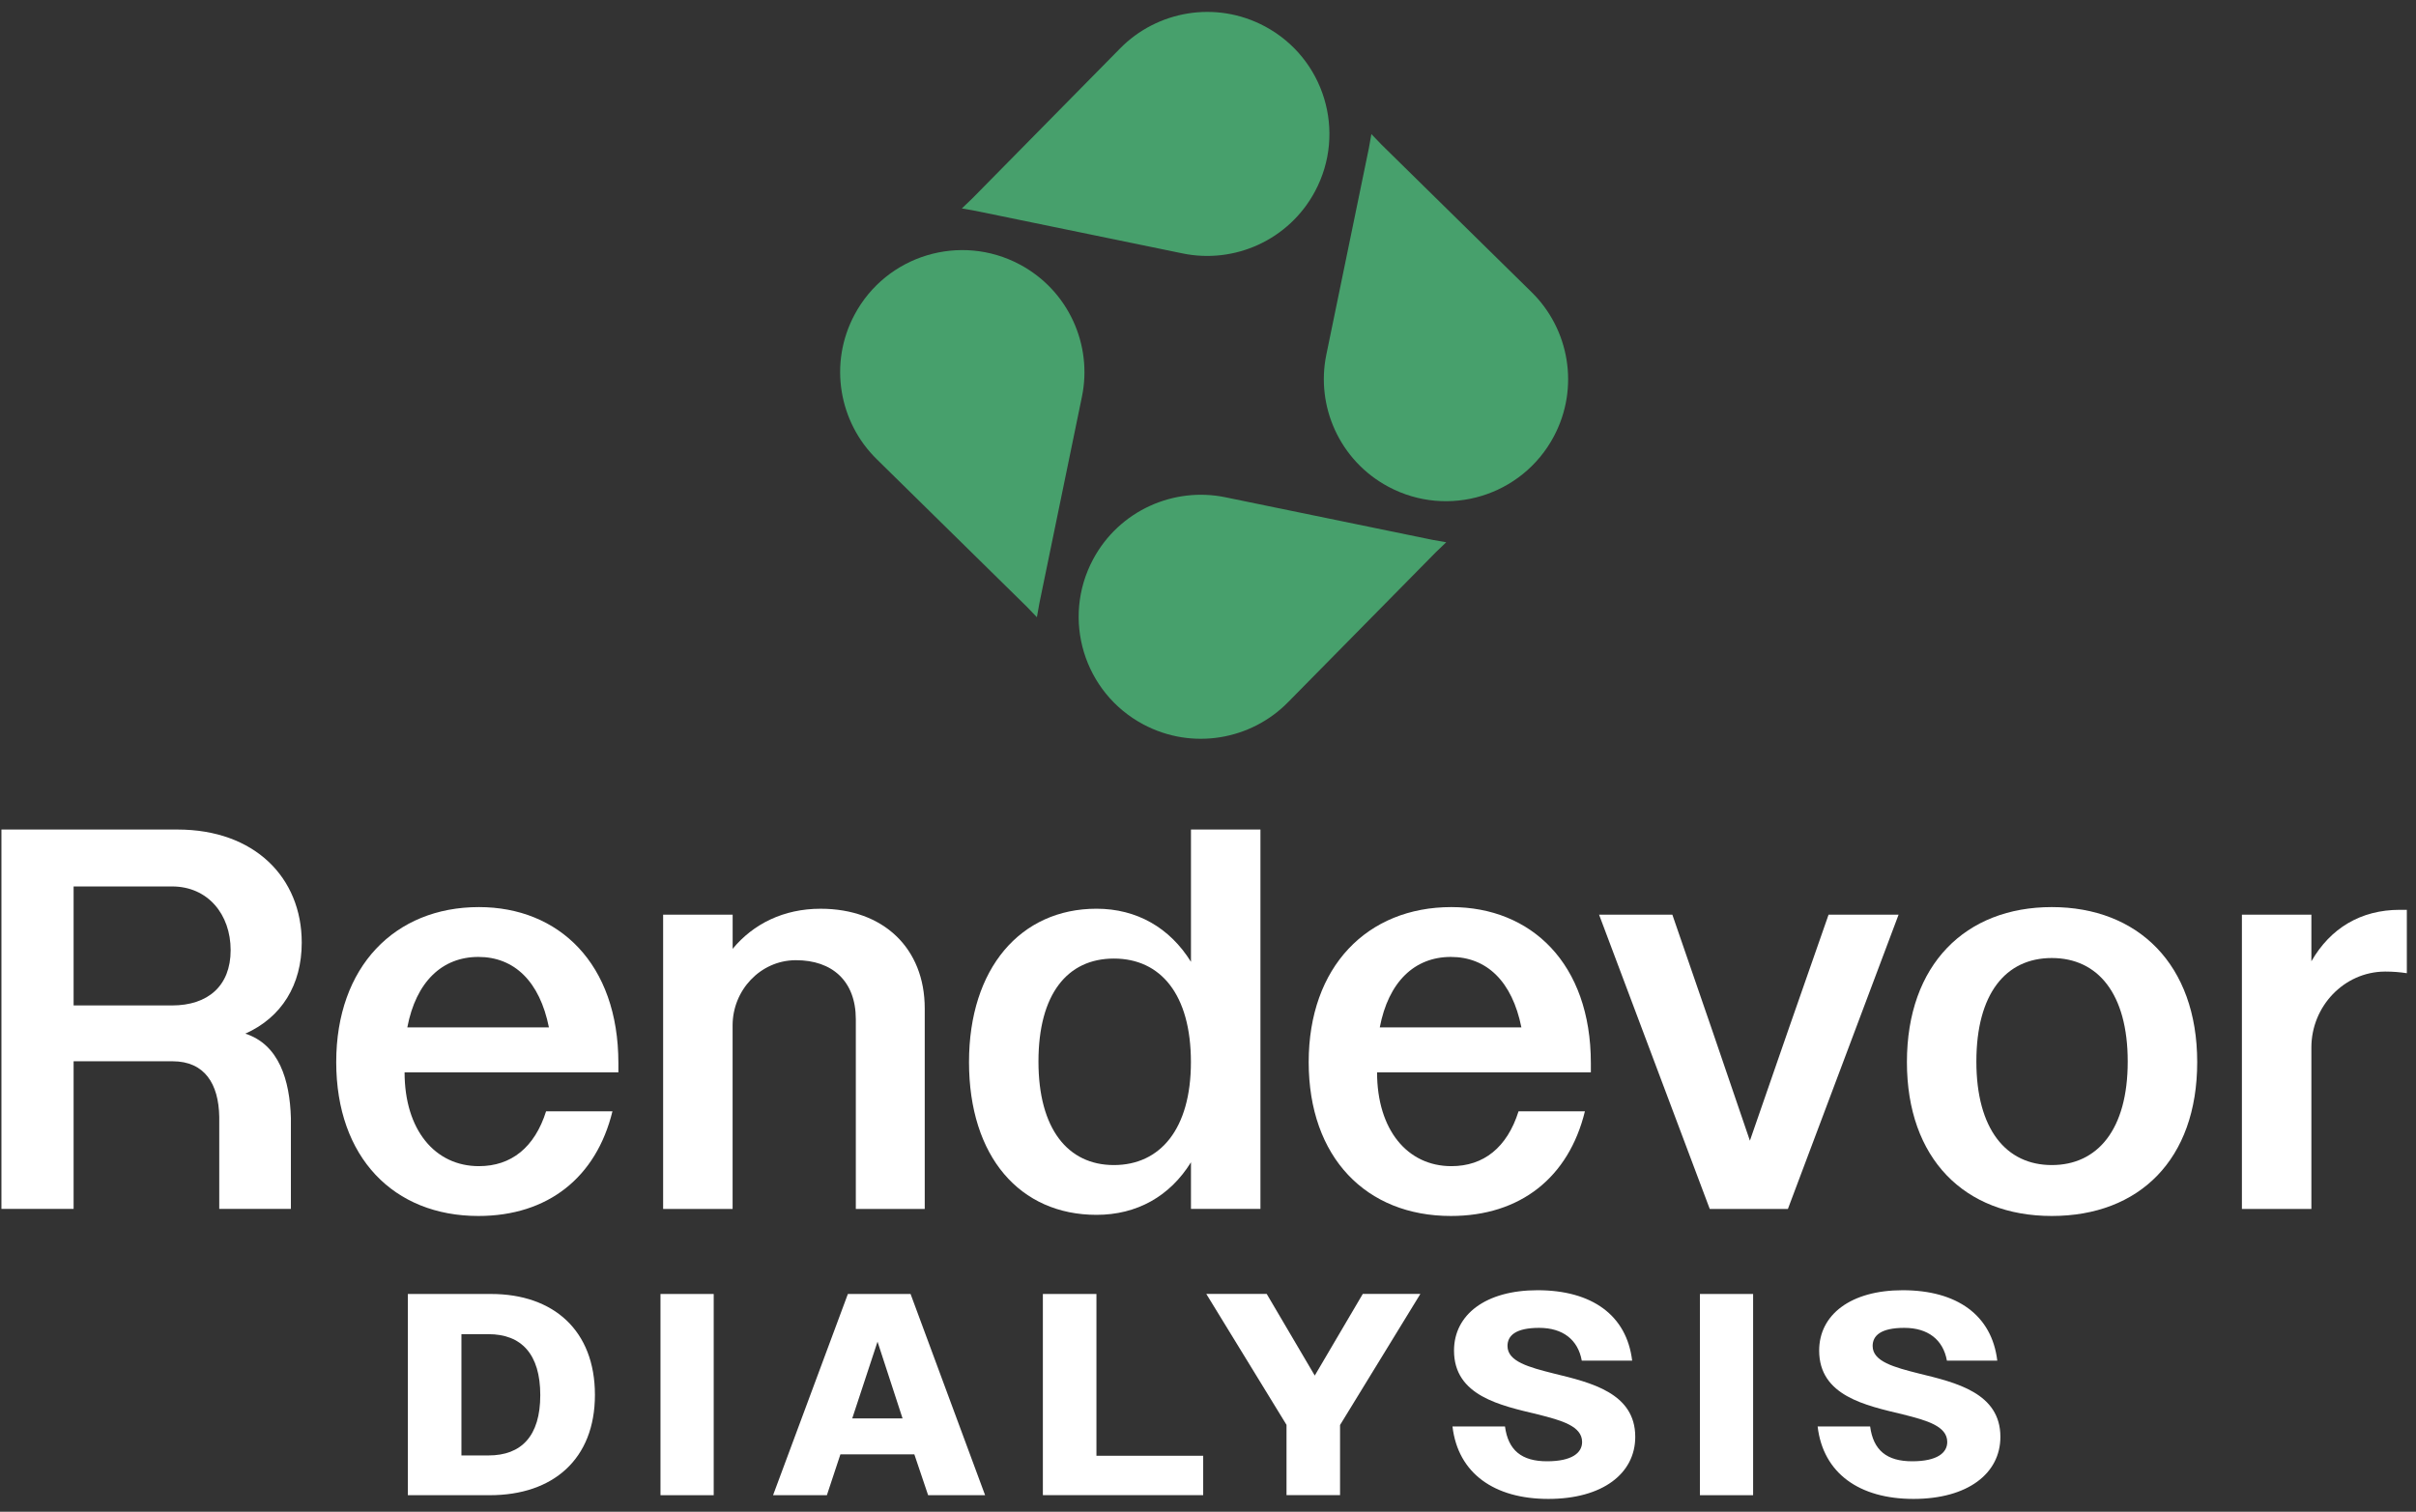 <svg width="139" height="87" viewBox="0 0 139 87" fill="none" xmlns="http://www.w3.org/2000/svg">
<rect x="0" y="0" width="139" height="87" fill="#333333" stroke="none"/>
<path d="M78.9 7.717L79.472 8.313L88.109 16.805C90.282 18.928 90.896 22.309 89.391 25.128C87.564 28.55 83.309 29.841 79.884 28.015C77.073 26.515 75.694 23.378 76.308 20.411L78.759 8.509L78.9 7.714V7.717Z" fill="#47A06C"/>
<path d="M83.205 31.207L82.609 31.779L74.109 40.407C71.984 42.579 68.6 43.192 65.778 41.688C62.353 39.863 61.061 35.612 62.888 32.19C64.39 29.381 67.53 28.004 70.499 28.617L82.413 31.067L83.209 31.207H83.205Z" fill="#47A06C"/>
<path d="M59.656 35.52L59.083 34.923L50.447 26.432C48.273 24.308 47.66 20.928 49.165 18.109C50.992 14.687 55.247 13.396 58.672 15.221C61.483 16.721 62.862 19.859 62.248 22.825L59.797 34.728L59.656 35.523V35.52Z" fill="#47A06C"/>
<path d="M55.339 11.995L55.936 11.423L64.435 2.795C66.561 0.623 69.945 0.01 72.766 1.514C76.191 3.339 77.484 7.59 75.657 11.012C74.155 13.821 71.014 15.198 68.045 14.585L56.131 12.135L55.336 11.995H55.339Z" fill="#47A06C"/>
<path d="M31.418 63.955C30.759 66.039 29.41 67.111 27.553 67.111C25.025 67.111 23.277 65.024 23.277 61.711H35.578V61.184C35.578 55.446 32.143 52.202 27.553 52.202C22.713 52.202 19.344 55.634 19.344 61.122C19.344 66.609 22.653 69.978 27.522 69.978C31.525 69.978 34.304 67.76 35.236 63.955H31.418ZM27.522 55.07C29.583 55.07 31.051 56.474 31.581 59.125H23.434C23.933 56.505 25.433 55.07 27.525 55.07H27.522Z" fill="white"/>
<path d="M17.36 54.246C17.36 56.678 16.206 58.549 14.114 59.486C16.049 60.109 16.674 62.156 16.736 64.337V69.571H12.614V64.275C12.583 62.372 11.77 61.075 9.929 61.075H4.235V69.571H0.082V47.739H10.211C14.644 47.739 17.36 50.504 17.36 54.246ZM13.27 54.681C13.27 52.622 11.959 51.014 9.898 51.014H4.235V57.862H9.898C11.959 57.862 13.27 56.74 13.27 54.681Z" fill="white"/>
<path d="M38.155 52.639H42.152V54.604C43.338 53.168 45.085 52.297 47.209 52.297C50.829 52.297 53.203 54.572 53.203 58.035V69.575H49.238V58.659C49.238 56.443 47.864 55.259 45.803 55.259C45.788 55.259 45.772 55.259 45.756 55.259C43.739 55.277 42.149 56.992 42.149 59.007V69.575H38.152V52.639H38.155Z" fill="white"/>
<path d="M55.75 61.122C55.75 55.725 58.717 52.296 63.087 52.296C65.396 52.296 67.3 53.387 68.52 55.352V47.739H72.517V69.571H68.52V66.888C67.303 68.853 65.399 69.913 63.087 69.913C58.686 69.913 55.75 66.575 55.75 61.119V61.122ZM68.517 61.122C68.517 57.223 66.77 55.164 64.085 55.164C61.399 55.164 59.746 57.223 59.746 61.09C59.746 64.958 61.431 67.048 64.085 67.048C66.739 67.048 68.517 64.989 68.517 61.122Z" fill="white"/>
<path d="M92 52.639H96.216L98.462 59.157L100.677 65.645L102.926 59.157L105.203 52.639H109.231L102.863 69.575H98.368L92 52.639Z" fill="white"/>
<path d="M109.711 61.122C109.711 55.508 113.083 52.202 118.046 52.202C123.008 52.202 126.412 55.508 126.412 61.122C126.412 66.735 123.071 69.978 118.046 69.978C113.02 69.978 109.711 66.672 109.711 61.122ZM122.415 61.09C122.415 57.191 120.7 55.133 118.046 55.133C115.392 55.133 113.707 57.191 113.707 61.09C113.707 64.989 115.423 67.048 118.046 67.048C120.668 67.048 122.415 65.02 122.415 61.09Z" fill="white"/>
<path d="M128.984 52.638H132.981V55.321C134.072 53.419 135.823 52.359 138.069 52.359H138.473V56.007C138.069 55.945 137.661 55.913 137.256 55.913C137.237 55.913 137.222 55.913 137.203 55.913C134.847 55.932 132.981 57.925 132.981 60.279V69.575H128.984V52.638Z" fill="white"/>
<path d="M87.367 63.955C86.708 66.039 85.359 67.111 83.502 67.111C80.974 67.111 79.227 65.024 79.227 61.711H91.527V61.184C91.527 55.446 88.092 52.202 83.502 52.202C78.662 52.202 75.293 55.634 75.293 61.122C75.293 66.609 78.602 69.978 83.471 69.978C87.474 69.978 90.253 67.76 91.185 63.955H87.367ZM83.471 55.07C85.532 55.07 87 56.474 87.53 59.125H79.383C79.882 56.505 81.382 55.07 83.474 55.07H83.471Z" fill="white"/>
<path d="M23.468 74.467H28.252C31.844 74.467 34.228 76.567 34.228 80.274C34.228 83.982 31.809 86.047 28.183 86.047H23.465V74.467H23.468ZM26.548 76.78V83.759H28.104C29.993 83.759 31.084 82.65 31.084 80.287C31.084 77.924 29.993 76.78 28.104 76.78H26.548Z" fill="white"/>
<path d="M38 74.467H41.062V86.047H38V74.467Z" fill="white"/>
<path d="M48.777 74.467H52.388L56.676 86.047H53.398L52.605 83.697H48.351L47.573 86.047H44.477L48.781 74.467H48.777ZM49.028 81.628H51.927L50.487 77.212L49.032 81.628H49.028Z" fill="white"/>
<path d="M60 74.467H63.081V83.778H69.223V86.044H60V74.464V74.467Z" fill="white"/>
<path d="M74.023 82.008L69.402 74.464H72.878L75.642 79.162L78.405 74.464H81.718L77.097 82.008V86.044H74.017V82.008H74.023Z" fill="white"/>
<path d="M83.573 82.092H86.587C86.769 83.465 87.547 84.095 89.003 84.095C90.458 84.095 91.023 83.6 91.023 82.986C91.023 82.077 89.862 81.745 88.473 81.397C86.336 80.883 83.654 80.337 83.654 77.724C83.654 75.655 85.477 74.251 88.457 74.251C91.588 74.251 93.589 75.689 93.903 78.303H91.004C90.788 77.097 89.912 76.417 88.554 76.417C87.196 76.417 86.731 76.865 86.731 77.46C86.731 78.353 87.958 78.683 89.414 79.049C91.515 79.563 94.081 80.159 94.081 82.688C94.081 84.806 92.193 86.261 89.081 86.261C85.969 86.261 83.883 84.788 83.566 82.092H83.573Z" fill="white"/>
<path d="M97.801 74.467H100.862V86.047H97.801V74.467Z" fill="white"/>
<path d="M104.58 82.092H107.595C107.777 83.465 108.555 84.095 110.011 84.095C111.466 84.095 112.031 83.6 112.031 82.986C112.031 82.077 110.87 81.745 109.48 81.397C107.344 80.883 104.662 80.337 104.662 77.724C104.662 75.655 106.485 74.251 109.465 74.251C112.595 74.251 114.597 75.689 114.91 78.303H112.012C111.795 77.097 110.92 76.417 109.562 76.417C108.204 76.417 107.739 76.865 107.739 77.46C107.739 78.353 108.966 78.683 110.421 79.049C112.523 79.563 115.089 80.159 115.089 82.688C115.089 84.806 113.201 86.261 110.089 86.261C106.977 86.261 104.891 84.788 104.574 82.092H104.58Z" fill="white"/>
</svg>

